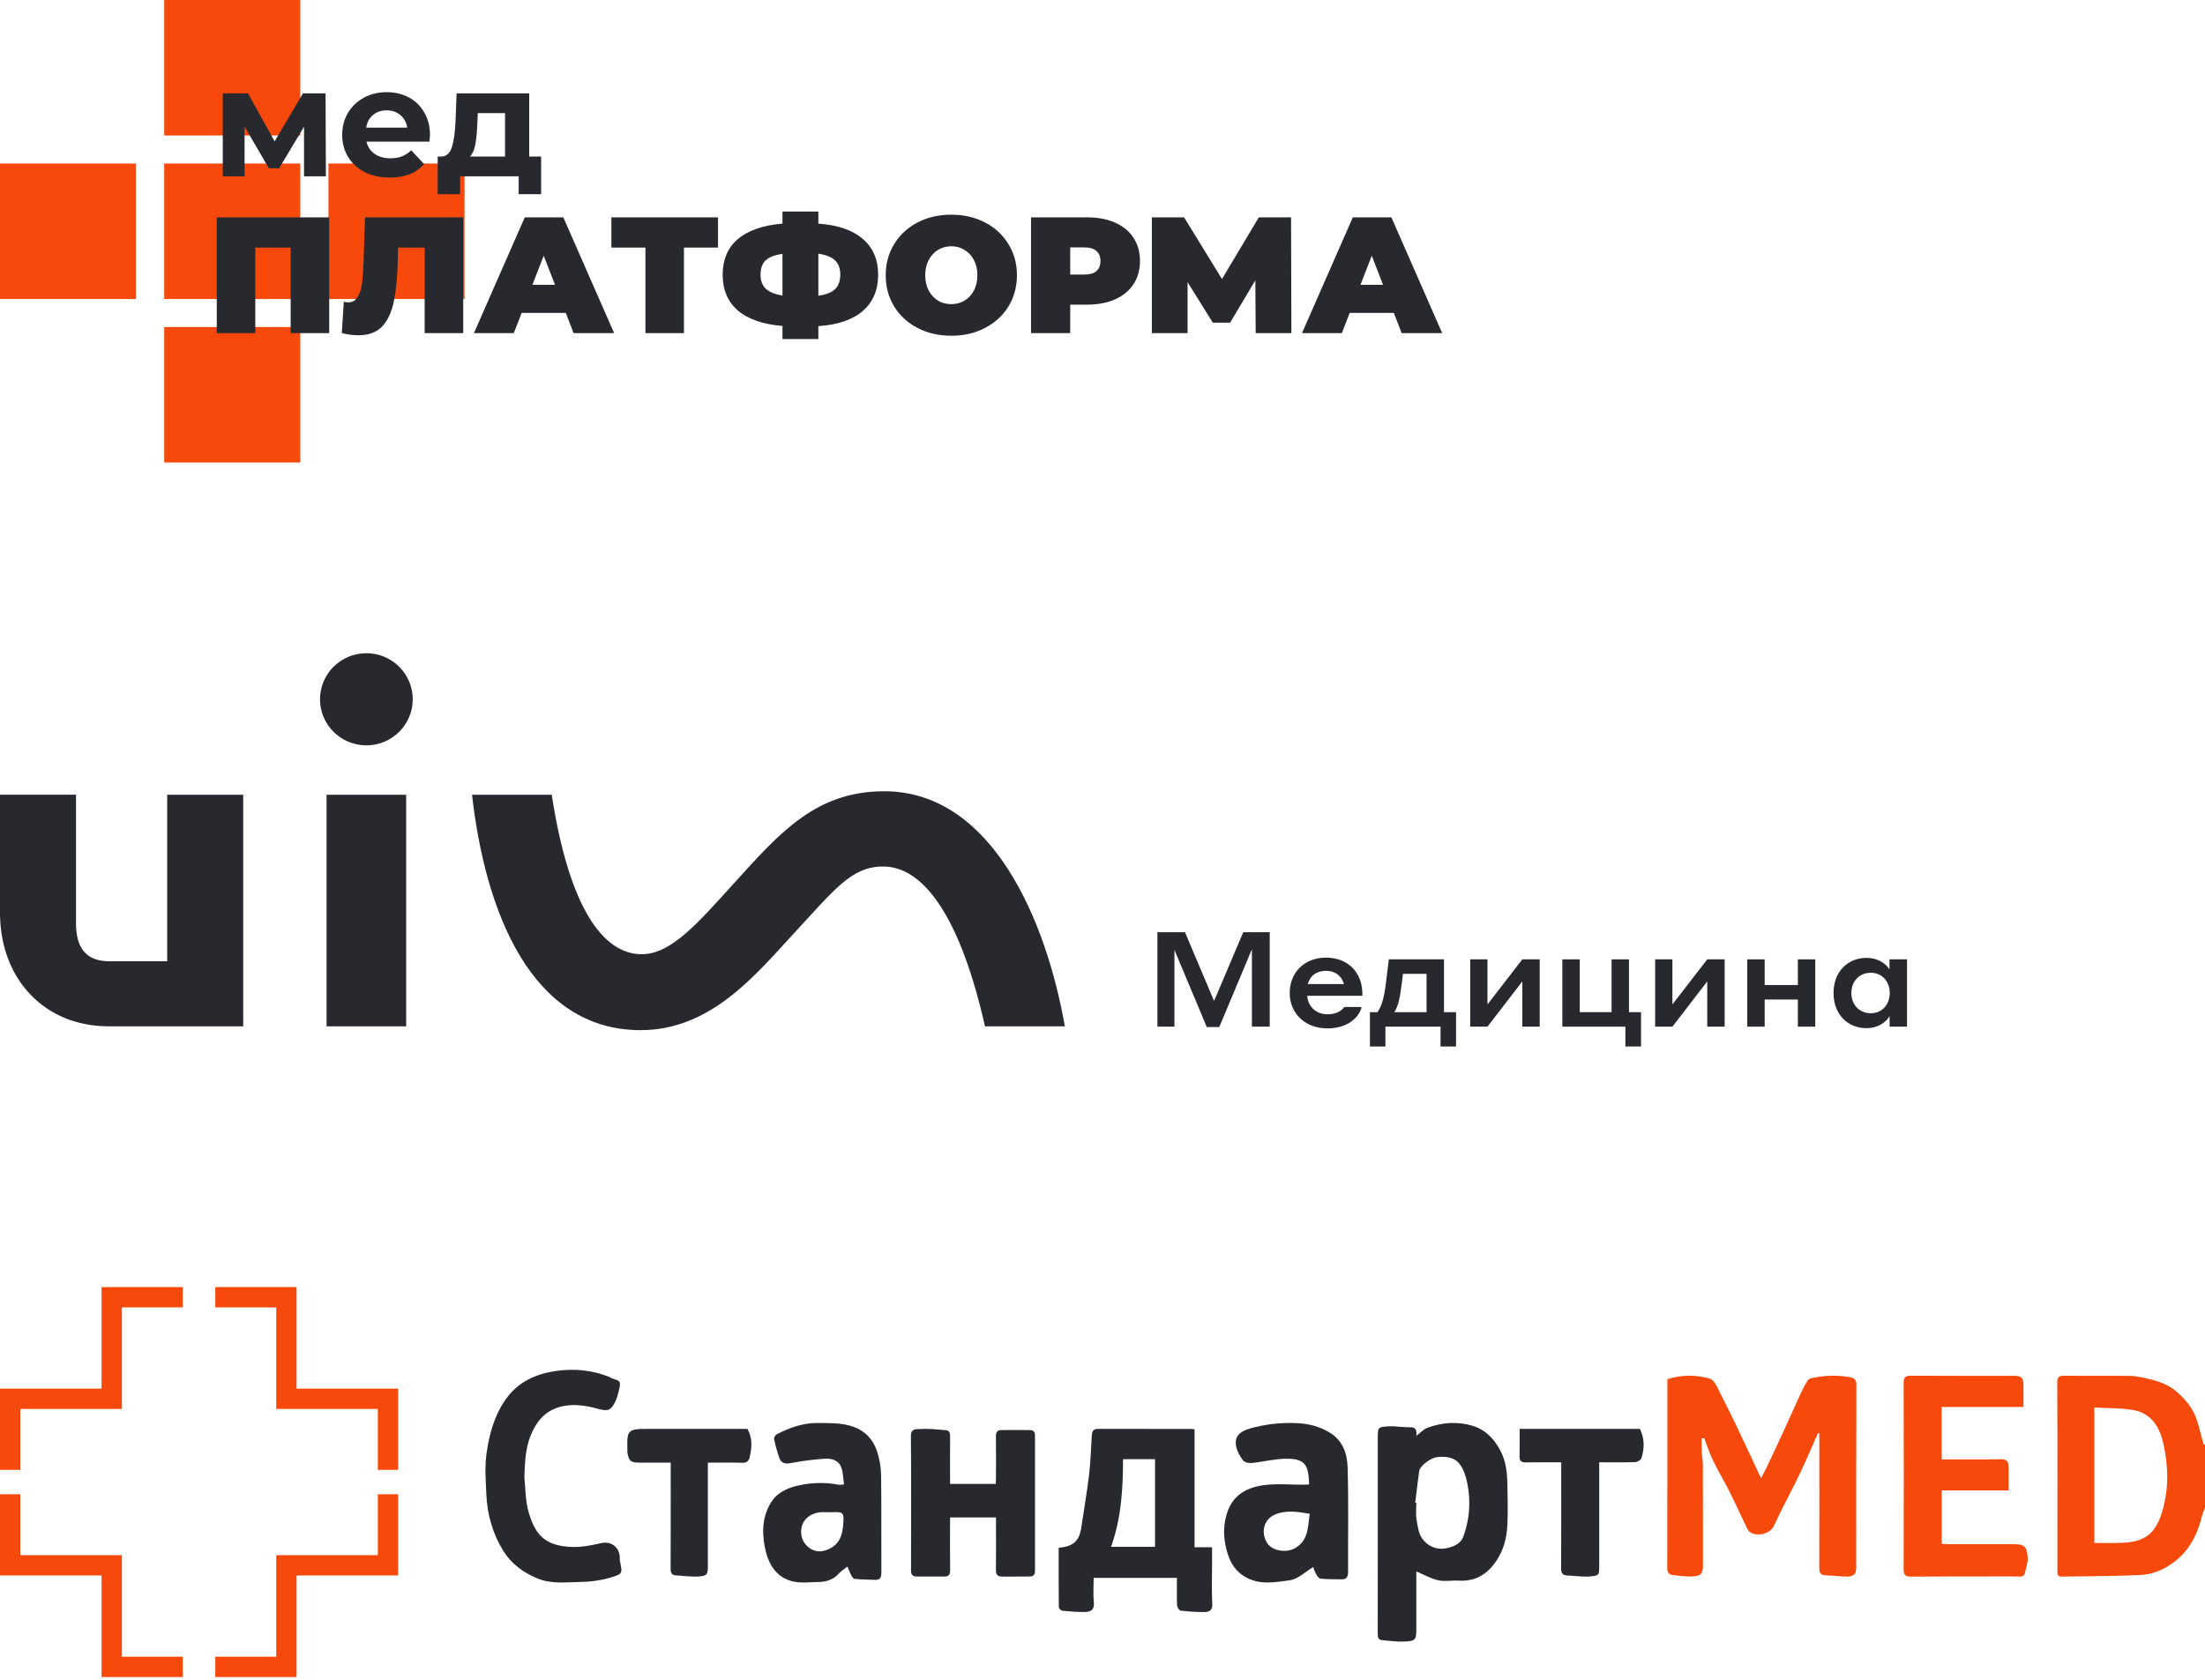 <?xml version="1.0" encoding="UTF-8"?> <svg xmlns="http://www.w3.org/2000/svg" width="185" height="141" viewBox="0 0 185 141" fill="none"><path d="M9.129 80.659C7.161 80.655 6.376 79.442 6.376 77.486V66.685H0V76.97H0.008C0.165 82.231 3.758 86.11 9.117 86.121H20.406V66.687H14.03V80.659H9.129ZM74.189 66.396C68.516 66.396 65.515 69.763 61.585 74.111C58.544 77.474 56.293 80.071 53.846 80.071C50.601 80.071 47.752 76.192 46.291 66.689H39.603C40.702 76.418 44.526 86.441 53.75 86.441C59.651 86.441 63.406 81.776 66.565 78.367C70.045 74.611 71.435 72.709 74.104 72.709C77.635 72.709 80.648 77.284 82.641 86.123H89.341C87.784 77.221 83.21 66.396 74.189 66.396ZM30.739 54.812C28.591 54.812 26.848 56.543 26.848 58.678C26.848 60.812 28.591 62.543 30.739 62.543C32.887 62.543 34.629 60.812 34.629 58.678C34.629 56.543 32.887 54.812 30.739 54.812ZM27.4 86.123H34.078V66.687H27.4V86.123Z" fill="#28282F"></path><path d="M99.421 78.222L101.86 83.994L104.31 78.222H106.531V86.148H105.035V79.651L102.297 86.182H101.25L98.535 79.707V86.148H97.108V78.222H99.421Z" fill="#28282F"></path><path d="M111.255 80.354C113.05 80.354 114.304 81.56 114.304 83.402V83.558H109.679C109.737 84.44 110.404 85.11 111.371 85.11C112.302 85.11 112.682 84.652 112.786 84.496H114.235C114.143 85.076 113.349 86.293 111.371 86.293C109.484 86.293 108.207 85.021 108.207 83.324C108.207 81.571 109.472 80.354 111.255 80.354ZM111.255 81.46C110.462 81.46 109.909 81.873 109.725 82.576H112.763C112.544 81.862 112.003 81.46 111.255 81.46Z" fill="#28282F"></path><path d="M119.689 84.931V81.716H117.71L117.606 82.531C117.457 83.793 117.296 84.451 116.985 84.931H119.689ZM116.237 87.811H114.937V84.931H115.57C115.904 84.463 116.134 83.748 116.283 82.453L116.525 80.499H121.15V84.931H122.162V87.811H120.862V86.148H116.237V87.811Z" fill="#28282F"></path><path d="M123.35 86.148V80.499H124.799V84.284L127.722 80.499H129.183V86.148H127.722V82.353L124.799 86.148H123.35Z" fill="#28282F"></path><path d="M131.08 80.499H132.541V84.931H135.21V80.499H136.671V84.931H137.683V87.811H136.372V86.148H131.08V80.499Z" fill="#28282F"></path><path d="M138.866 86.148V80.499H140.315V84.284L143.238 80.499H144.699V86.148H143.238V82.353L140.315 86.148H138.866Z" fill="#28282F"></path><path d="M146.596 86.148V80.499H148.057V82.654H150.841V80.499H152.302V86.148H150.841V83.871H148.057V86.148H146.596Z" fill="#28282F"></path><path d="M158.539 86.148V85.255C158.424 85.478 157.86 86.271 156.572 86.271C155.076 86.271 153.833 85.166 153.833 83.324C153.833 81.493 155.076 80.377 156.583 80.377C157.814 80.377 158.401 81.114 158.527 81.348V80.499H160V86.148H158.539ZM158.55 83.324C158.55 82.364 157.918 81.627 156.963 81.627C155.973 81.627 155.329 82.364 155.329 83.324C155.329 84.284 155.973 85.021 156.963 85.021C157.918 85.021 158.55 84.284 158.55 83.324Z" fill="#28282F"></path><path d="M25.194 0H13.778V11.369H25.194V0Z" fill="#F7490B"></path><path d="M25.194 13.721H13.778V25.09H25.194V13.721Z" fill="#F7490B"></path><path d="M25.194 27.442H13.778V38.811H25.194V27.442Z" fill="#F7490B"></path><path d="M11.416 13.721H0V25.09H11.416V13.721Z" fill="#F7490B"></path><path d="M38.973 13.721H27.557V25.09H38.973V13.721Z" fill="#F7490B"></path><path d="M27.62 18.236V27.95H24.387V20.775H21.419V27.95H18.186V18.236H27.62ZM38.863 18.236V27.95H35.63V20.775H33.401L33.373 21.899C33.336 23.287 33.224 24.425 33.038 25.313C32.852 26.201 32.527 26.895 32.063 27.395C31.598 27.885 30.934 28.131 30.07 28.131C29.633 28.131 29.169 28.07 28.676 27.95L28.844 25.327C28.964 25.355 29.085 25.369 29.206 25.369C29.55 25.369 29.81 25.23 29.986 24.953C30.172 24.675 30.298 24.305 30.363 23.842C30.428 23.38 30.474 22.774 30.502 22.024L30.627 18.236H38.863ZM47.471 26.257H43.764L43.109 27.95H39.764L44.029 18.236H47.262L51.526 27.95H48.126L47.471 26.257ZM46.565 23.898L45.617 21.455L44.669 23.898H46.565ZM60.242 20.775H57.385V27.95H54.152V20.775H51.295V18.236H60.242V20.775ZM73.677 23.051C73.677 24.328 73.25 25.341 72.395 26.091C71.54 26.831 70.295 27.256 68.66 27.367V28.45H65.65V27.353C64.006 27.215 62.756 26.78 61.901 26.049C61.056 25.318 60.633 24.319 60.633 23.051C60.633 21.784 61.056 20.789 61.901 20.067C62.756 19.337 64.006 18.902 65.65 18.763V17.75H68.66V18.763C70.305 18.883 71.549 19.314 72.395 20.054C73.25 20.785 73.677 21.784 73.677 23.051ZM68.66 24.814C69.311 24.721 69.78 24.536 70.068 24.259C70.356 23.972 70.5 23.565 70.5 23.037C70.5 22.519 70.351 22.122 70.054 21.844C69.766 21.566 69.301 21.381 68.66 21.289V24.814ZM63.81 23.051C63.81 23.56 63.959 23.953 64.256 24.231C64.563 24.508 65.028 24.698 65.65 24.8V21.303C64.99 21.395 64.517 21.58 64.229 21.858C63.95 22.126 63.81 22.524 63.81 23.051ZM79.815 28.172C78.765 28.172 77.822 27.955 76.986 27.52C76.15 27.085 75.495 26.484 75.021 25.716C74.548 24.939 74.311 24.064 74.311 23.093C74.311 22.122 74.548 21.252 75.021 20.484C75.495 19.707 76.15 19.101 76.986 18.666C77.822 18.231 78.765 18.014 79.815 18.014C80.865 18.014 81.808 18.231 82.644 18.666C83.48 19.101 84.135 19.707 84.609 20.484C85.083 21.252 85.32 22.122 85.32 23.093C85.32 24.064 85.083 24.939 84.609 25.716C84.135 26.484 83.48 27.085 82.644 27.52C81.808 27.955 80.865 28.172 79.815 28.172ZM79.815 25.521C80.224 25.521 80.591 25.424 80.916 25.23C81.251 25.026 81.515 24.744 81.71 24.384C81.906 24.014 82.003 23.583 82.003 23.093C82.003 22.603 81.906 22.177 81.71 21.816C81.515 21.446 81.251 21.164 80.916 20.97C80.591 20.766 80.224 20.664 79.815 20.664C79.406 20.664 79.035 20.766 78.7 20.97C78.375 21.164 78.115 21.446 77.92 21.816C77.725 22.177 77.627 22.603 77.627 23.093C77.627 23.583 77.725 24.014 77.92 24.384C78.115 24.744 78.375 25.026 78.7 25.23C79.035 25.424 79.406 25.521 79.815 25.521ZM91.2 18.236C92.101 18.236 92.886 18.384 93.555 18.68C94.224 18.976 94.74 19.401 95.102 19.956C95.464 20.512 95.645 21.159 95.645 21.899C95.645 22.64 95.464 23.287 95.102 23.842C94.74 24.398 94.224 24.823 93.555 25.119C92.886 25.415 92.101 25.563 91.2 25.563H89.792V27.95H86.504V18.236H91.2ZM90.991 23.037C91.437 23.037 91.771 22.94 91.994 22.746C92.217 22.542 92.329 22.26 92.329 21.899C92.329 21.539 92.217 21.261 91.994 21.067C91.771 20.863 91.437 20.762 90.991 20.762H89.792V23.037H90.991ZM105.352 27.95L105.324 23.523L103.206 27.076H101.756L99.638 23.676V27.95H96.642V18.236H99.345L102.524 23.412L105.617 18.236H108.32L108.348 27.95H105.352ZM116.945 26.257H113.238L112.583 27.95H109.238L113.503 18.236H116.736L121 27.95H117.6L116.945 26.257ZM116.039 23.898L115.092 21.455L114.144 23.898H116.039Z" fill="#28282F"></path><path d="M25.509 14.796V10.63L23.418 14.123H22.56L20.52 10.617V14.796H18.689V7.836H20.806L23.041 11.859L25.418 7.836H27.315L27.341 14.796H25.509ZM36.076 11.342C36.076 11.368 36.063 11.549 36.037 11.885H30.75C30.845 12.316 31.07 12.657 31.425 12.907C31.781 13.157 32.222 13.282 32.751 13.282C33.114 13.282 33.435 13.231 33.712 13.127C33.998 13.015 34.262 12.842 34.504 12.61L35.583 13.774C34.925 14.524 33.963 14.899 32.699 14.899C31.91 14.899 31.213 14.749 30.607 14.447C30.001 14.136 29.533 13.709 29.204 13.166C28.875 12.623 28.71 12.006 28.71 11.316C28.71 10.635 28.871 10.022 29.191 9.479C29.52 8.927 29.966 8.5 30.529 8.198C31.101 7.888 31.737 7.732 32.439 7.732C33.123 7.732 33.742 7.879 34.297 8.172C34.851 8.466 35.284 8.888 35.596 9.44C35.916 9.983 36.076 10.617 36.076 11.342ZM32.452 9.259C31.993 9.259 31.607 9.388 31.296 9.647C30.984 9.906 30.793 10.259 30.724 10.708H34.167C34.097 10.268 33.907 9.919 33.595 9.66C33.283 9.393 32.902 9.259 32.452 9.259ZM45.4 13.14V16.297H43.516V14.796H38.605V16.297H36.722V13.14H37.008C37.441 13.131 37.739 12.877 37.904 12.377C38.069 11.877 38.172 11.165 38.216 10.242L38.307 7.836H44.4V13.14H45.4ZM40.047 10.384C40.022 11.092 39.965 11.67 39.879 12.118C39.801 12.566 39.649 12.907 39.424 13.14H42.373V9.492H40.087L40.047 10.384Z" fill="#28282F"></path><path d="M185 126.511C184.911 126.76 184.799 127.004 184.736 127.259C184.339 128.846 183.615 130.231 182.233 131.197C181.448 131.746 180.543 132.114 179.604 132.159C177.4 132.265 175.19 132.249 172.982 132.293C172.582 132.3 172.616 132.049 172.616 131.79C172.618 129.491 172.617 127.192 172.617 124.893C172.617 121.929 172.626 118.966 172.606 116.002C172.602 115.541 172.752 115.431 173.193 115.437C175.045 115.457 176.896 115.43 178.747 115.453C179.199 115.458 179.654 115.566 180.099 115.664C180.999 115.864 181.881 116.142 182.588 116.752C183.334 117.395 183.973 118.144 184.292 119.09C184.521 119.768 184.675 120.472 184.869 121.161C184.878 121.191 184.954 121.203 185 121.225V126.511ZM175.716 129.47C176.493 129.47 177.2 129.485 177.907 129.467C180.096 129.41 180.908 128.582 181.446 126.709C181.969 124.884 181.919 123.025 181.524 121.201C181.223 119.808 180.533 118.569 178.934 118.309C177.882 118.137 176.797 118.167 175.716 118.107V129.47Z" fill="#F7490B"></path><path d="M139.892 115.731C141.1 115.337 142.282 115.358 143.448 115.679C143.681 115.744 143.896 116.047 144.02 116.289C144.656 117.528 145.272 118.78 145.874 120.037C146.494 121.331 147.091 122.636 147.744 124.034C147.91 123.723 148.054 123.477 148.176 123.22C148.634 122.256 149.091 121.291 149.536 120.321C150.059 119.184 150.565 118.041 151.089 116.904C151.255 116.544 151.447 116.195 151.647 115.852C151.697 115.765 151.811 115.686 151.911 115.662C152.998 115.406 154.096 115.365 155.199 115.559C155.539 115.619 155.752 115.744 155.749 116.186C155.729 121.309 155.736 126.431 155.735 131.554C155.735 132.099 155.526 132.3 154.879 132.293C154.317 132.287 153.757 132.195 153.196 132.19C152.709 132.186 152.637 131.935 152.638 131.534C152.648 128.173 152.643 124.812 152.643 121.451C152.643 121.051 152.643 120.65 152.643 120.251C152.607 120.251 152.569 120.251 152.533 120.25C152.035 121.366 151.559 122.49 151.035 123.593C150.515 124.684 149.945 125.754 149.403 126.836C149.203 127.235 149.027 127.647 148.827 128.046C148.486 128.726 147.4 128.984 146.79 128.533C146.72 128.481 146.657 128.405 146.62 128.327C146.092 127.229 145.586 126.123 145.041 125.034C144.621 124.195 144.127 123.392 143.719 122.548C143.426 121.943 143.223 121.297 142.979 120.669C142.911 120.681 142.843 120.693 142.775 120.704C142.775 121.083 142.761 121.463 142.779 121.84C142.795 122.193 142.872 122.544 142.873 122.897C142.881 125.701 142.878 128.505 142.878 131.309C142.878 132.049 142.733 132.244 141.966 132.28C141.427 132.304 140.881 132.228 140.341 132.163C140.05 132.128 139.884 131.98 139.885 131.623C139.898 126.338 139.895 121.054 139.895 115.732L139.892 115.731Z" fill="#F7490B"></path><path d="M88.82 129.871C90.053 129.781 90.567 129.284 90.727 128.153C90.934 126.707 91.193 125.267 91.366 123.817C91.497 122.722 91.531 121.616 91.598 120.515C91.619 120.171 91.661 119.896 92.132 119.899C94.733 119.908 97.333 119.904 99.934 119.905C100.006 119.905 100.079 119.92 100.224 119.937V129.83H101.691C101.691 130.322 101.691 130.765 101.691 131.208C101.691 132.341 101.652 133.477 101.709 134.607C101.735 135.119 101.456 135.261 101.083 135.266C100.404 135.276 99.721 135.227 99.046 135.148C98.928 135.134 98.764 134.855 98.757 134.692C98.726 133.941 98.744 133.189 98.744 132.4H91.758C91.758 133.078 91.704 133.776 91.774 134.461C91.834 135.047 91.54 135.256 91.049 135.263C90.406 135.272 89.76 135.218 89.121 135.156C89.012 135.145 88.836 134.959 88.835 134.854C88.817 133.203 88.823 131.551 88.823 129.872L88.82 129.871ZM94.223 122.441C94.221 124.962 94.07 127.414 93.217 129.798H96.908V122.441H94.222H94.223Z" fill="#28282F"></path><path d="M118.83 131.863C118.83 133.439 118.83 135.052 118.83 136.664C118.83 137.603 118.765 137.707 117.812 137.742C117.195 137.764 116.571 137.685 115.954 137.626C115.605 137.593 115.591 137.332 115.592 137.051C115.599 134.472 115.597 131.893 115.597 129.314C115.597 126.439 115.597 123.563 115.597 120.687C115.597 119.775 115.594 119.739 116.489 119.686C117.084 119.652 117.689 119.774 118.288 119.761C118.765 119.75 118.888 119.968 118.824 120.487C119.197 120.21 119.451 119.916 119.771 119.8C121.016 119.352 122.296 119.254 123.58 119.652C124.669 119.989 125.369 120.755 125.881 121.719C126.369 122.637 126.456 123.632 126.472 124.637C126.49 125.754 126.525 126.873 126.467 127.987C126.414 129.037 126.169 130.034 125.554 130.957C124.782 132.115 123.785 132.709 122.365 132.632C121.796 132.601 121.202 132.723 120.66 132.602C120.045 132.464 119.475 132.132 118.831 131.862L118.83 131.863ZM118.74 126.089C118.77 126.092 118.8 126.097 118.83 126.1C118.83 126.563 118.77 127.036 118.845 127.487C118.938 128.048 119.015 128.681 119.334 129.119C119.804 129.764 120.569 130.096 121.419 129.898C121.982 129.768 122.553 129.537 122.772 128.941C123.309 127.478 123.413 125.964 123.105 124.45C122.983 123.851 122.772 123.187 122.376 122.744C121.951 122.269 121.221 122.177 120.537 122.274C120.002 122.35 119.13 123.012 119.071 123.43C118.945 124.313 118.848 125.201 118.739 126.087L118.74 126.089Z" fill="#28282F"></path><path d="M169.771 118.06H162.905V122.458C163.188 122.458 163.458 122.458 163.729 122.458C165.103 122.458 166.478 122.477 167.85 122.447C168.273 122.437 168.498 122.581 168.512 122.958C168.538 123.645 168.52 124.334 168.52 125.061H162.909V129.546C163.099 129.555 163.296 129.572 163.492 129.572C165.311 129.575 167.131 129.574 168.951 129.574C169.818 129.574 170.036 129.754 170.118 130.589C170.14 130.817 170.122 131.059 170.065 131.281C169.76 132.49 169.967 132.274 168.751 132.279C165.947 132.289 163.143 132.271 160.34 132.293C159.844 132.297 159.715 132.15 159.716 131.681C159.731 126.471 159.731 121.26 159.716 116.049C159.715 115.58 159.844 115.433 160.34 115.437C163.237 115.458 166.132 115.446 169.029 115.447C169.573 115.447 169.769 115.647 169.769 116.186C169.769 116.785 169.769 117.384 169.769 118.057L169.771 118.06Z" fill="#F7490B"></path><path d="M71.105 131.451C70.832 131.666 70.58 131.814 70.393 132.023C69.921 132.557 69.321 132.738 68.664 132.747C67.929 132.757 67.159 132.864 66.463 132.685C65.097 132.332 64.448 131.226 64.174 129.846C63.886 128.403 63.998 126.985 64.866 125.819C65.263 125.286 66.002 124.903 66.654 124.73C67.862 124.407 69.12 124.344 70.368 124.586C70.47 124.605 70.58 124.577 70.816 124.562C70.734 124.039 70.746 123.5 70.554 123.057C70.331 122.536 69.755 122.369 69.257 122.398C68.269 122.457 67.281 122.592 66.307 122.775C65.834 122.864 65.532 122.757 65.378 122.314C65.2 121.802 65.057 121.275 64.944 120.743C64.921 120.629 65.061 120.404 65.179 120.344C66.282 119.779 67.429 119.376 68.684 119.404C69.662 119.426 70.632 119.376 71.595 119.719C72.621 120.086 73.264 120.804 73.595 121.809C73.805 122.446 73.916 123.146 73.925 123.82C73.96 126.504 73.932 129.19 73.947 131.876C73.95 132.287 73.909 132.585 73.432 132.568C72.85 132.547 72.266 132.539 71.687 132.484C71.581 132.474 71.471 132.28 71.401 132.15C71.293 131.947 71.218 131.725 71.103 131.447L71.105 131.451ZM69.523 126.889C69.325 126.889 69.127 126.882 68.93 126.889C68.037 126.922 67.087 127.55 67.229 128.759C67.336 129.664 68.227 130.35 69.088 130.136C70.091 129.887 70.607 129.244 70.719 128.174C70.853 126.879 70.79 126.856 69.793 126.888C69.704 126.89 69.614 126.888 69.523 126.888V126.889Z" fill="#28282F"></path><path d="M109.835 124.558C109.791 122.928 109.505 122.386 107.891 122.403C106.93 122.413 105.973 122.665 105.01 122.763C104.775 122.786 104.424 122.706 104.296 122.545C104.038 122.22 103.818 121.823 103.726 121.424C103.534 120.598 103.947 120.122 104.894 119.859C106.19 119.499 107.503 119.349 108.847 119.419C109.813 119.468 110.702 119.691 111.547 120.2C112.683 120.886 113.029 121.993 113.065 123.122C113.156 126.037 113.088 128.956 113.104 131.873C113.106 132.277 113.015 132.527 112.572 132.524C111.977 132.519 111.38 132.518 110.788 132.466C110.656 132.453 110.513 132.246 110.43 132.098C110.307 131.881 110.233 131.637 110.175 131.493C109.521 131.884 108.913 132.503 108.232 132.598C106.998 132.77 105.688 133.024 104.485 132.326C103.414 131.707 103.014 130.689 102.802 129.576C102.632 128.682 102.673 127.796 102.966 126.912C103.472 125.392 104.671 124.795 106.092 124.614C107.18 124.476 108.302 124.587 109.409 124.584C109.538 124.584 109.667 124.569 109.836 124.558H109.835ZM109.885 127.018C108.86 126.858 107.909 126.684 106.963 127.092C106.028 127.495 105.78 128.547 106.281 129.426C106.672 130.112 107.845 130.335 108.599 129.935C109.79 129.302 109.716 128.172 109.886 127.019L109.885 127.018Z" fill="#28282F"></path><path d="M83.564 127.327H79.709C79.709 127.547 79.709 127.739 79.709 127.931C79.709 129.214 79.7 130.497 79.714 131.78C79.718 132.12 79.592 132.289 79.244 132.289C78.46 132.289 77.676 132.294 76.894 132.287C76.548 132.284 76.434 132.101 76.435 131.765C76.445 128.005 76.456 124.247 76.426 120.488C76.421 119.813 76.955 119.933 77.244 119.912C77.936 119.864 78.639 119.953 79.336 120.004C79.67 120.029 79.718 120.258 79.714 120.544C79.702 121.665 79.71 122.785 79.71 123.906C79.71 124.099 79.71 124.293 79.71 124.517H83.538C83.547 124.322 83.564 124.131 83.564 123.94C83.566 122.801 83.575 121.664 83.559 120.525C83.555 120.191 83.665 120.001 84.013 119.998C84.816 119.991 85.618 119.988 86.421 120C86.698 120.004 86.838 120.147 86.837 120.449C86.83 124.244 86.83 128.039 86.837 131.834C86.837 132.138 86.694 132.278 86.42 132.283C85.641 132.297 84.861 132.285 84.08 132.293C83.62 132.297 83.552 132.045 83.558 131.664C83.576 130.435 83.565 129.206 83.565 127.977C83.565 127.781 83.565 127.583 83.565 127.327H83.564Z" fill="#28282F"></path><path d="M43.995 123.963C44.097 124.909 44.074 125.893 44.328 126.794C44.882 128.763 45.688 129.732 48.012 129.807C48.815 129.832 49.638 129.666 50.428 129.486C51.243 129.3 51.956 129.785 52.001 130.67C52.005 130.763 51.989 130.858 52.006 130.948C52.221 132.044 52.301 132.064 51.102 132.407C50.322 132.631 49.489 132.733 48.678 132.745C47.468 132.764 46.238 132.934 45.059 132.435C43.887 131.939 42.892 131.22 42.212 130.113C41.325 128.669 40.88 127.065 40.803 125.368C40.752 124.237 40.663 123.083 40.819 121.973C41.039 120.403 41.436 118.882 42.362 117.514C43.432 115.933 44.986 115.279 46.661 115.037C48.169 114.82 49.739 114.957 51.203 115.578C51.235 115.592 51.26 115.624 51.292 115.639C51.532 115.746 51.904 115.792 51.98 115.972C52.076 116.198 51.953 116.538 51.888 116.82C51.828 117.085 51.748 117.351 51.631 117.594C51.264 118.355 51 118.44 50.192 118.219C49.109 117.924 48.006 117.747 46.899 118.076C45.691 118.433 44.974 119.316 44.511 120.482C44.065 121.607 44.039 122.771 43.995 123.961V123.963Z" fill="#28282F"></path><path d="M56.272 122.733C55.364 122.733 54.526 122.733 53.688 122.733C52.915 122.733 52.758 122.605 52.638 121.871C52.629 121.82 52.643 121.764 52.641 121.71C52.586 119.965 52.652 119.899 54.423 119.899C56.988 119.899 59.552 119.899 62.115 119.899H62.709C63.159 120.689 63.076 121.49 62.897 122.288C62.835 122.562 62.675 122.755 62.301 122.743C61.354 122.713 60.406 122.733 59.389 122.733V123.416C59.389 126.084 59.389 128.751 59.389 131.419C59.389 132.106 59.328 132.236 58.623 132.282C57.996 132.324 57.359 132.227 56.727 132.195C56.35 132.177 56.263 131.978 56.265 131.632C56.279 128.893 56.272 126.153 56.272 123.414V122.733Z" fill="#28282F"></path><path d="M130.985 122.705C129.966 122.705 129.017 122.691 128.068 122.712C127.674 122.72 127.479 122.628 127.491 122.21C127.513 121.452 127.498 120.694 127.498 119.899H137.589C137.975 120.684 137.992 121.531 137.705 122.376C137.655 122.524 137.366 122.684 137.181 122.689C136.211 122.72 135.239 122.703 134.174 122.703V123.356C134.174 126.031 134.174 128.706 134.174 131.382C134.174 132.161 134.178 132.214 133.398 132.279C132.778 132.331 132.144 132.224 131.515 132.203C131.073 132.189 130.976 131.971 130.978 131.577C130.994 128.866 130.986 126.154 130.986 123.443V122.702L130.985 122.705Z" fill="#28282F"></path><path d="M1.704 130.495H10.226V139.017H15.338V140.721H8.521V139.017H8.521V132.199H0V125.383H1.704V130.495ZM33.402 132.199H24.881V140.721H18.064V139.017H23.177V130.495H31.698V125.383H33.402V132.199ZM15.338 109.704H10.226V118.226H1.704V123.338H0V116.521H8.521V109.704H8.521V108H15.338V109.704ZM24.881 116.521H33.402V123.338H31.698V118.226H23.177V109.704H18.064V108H24.881V116.521Z" fill="#F7490B"></path></svg> 